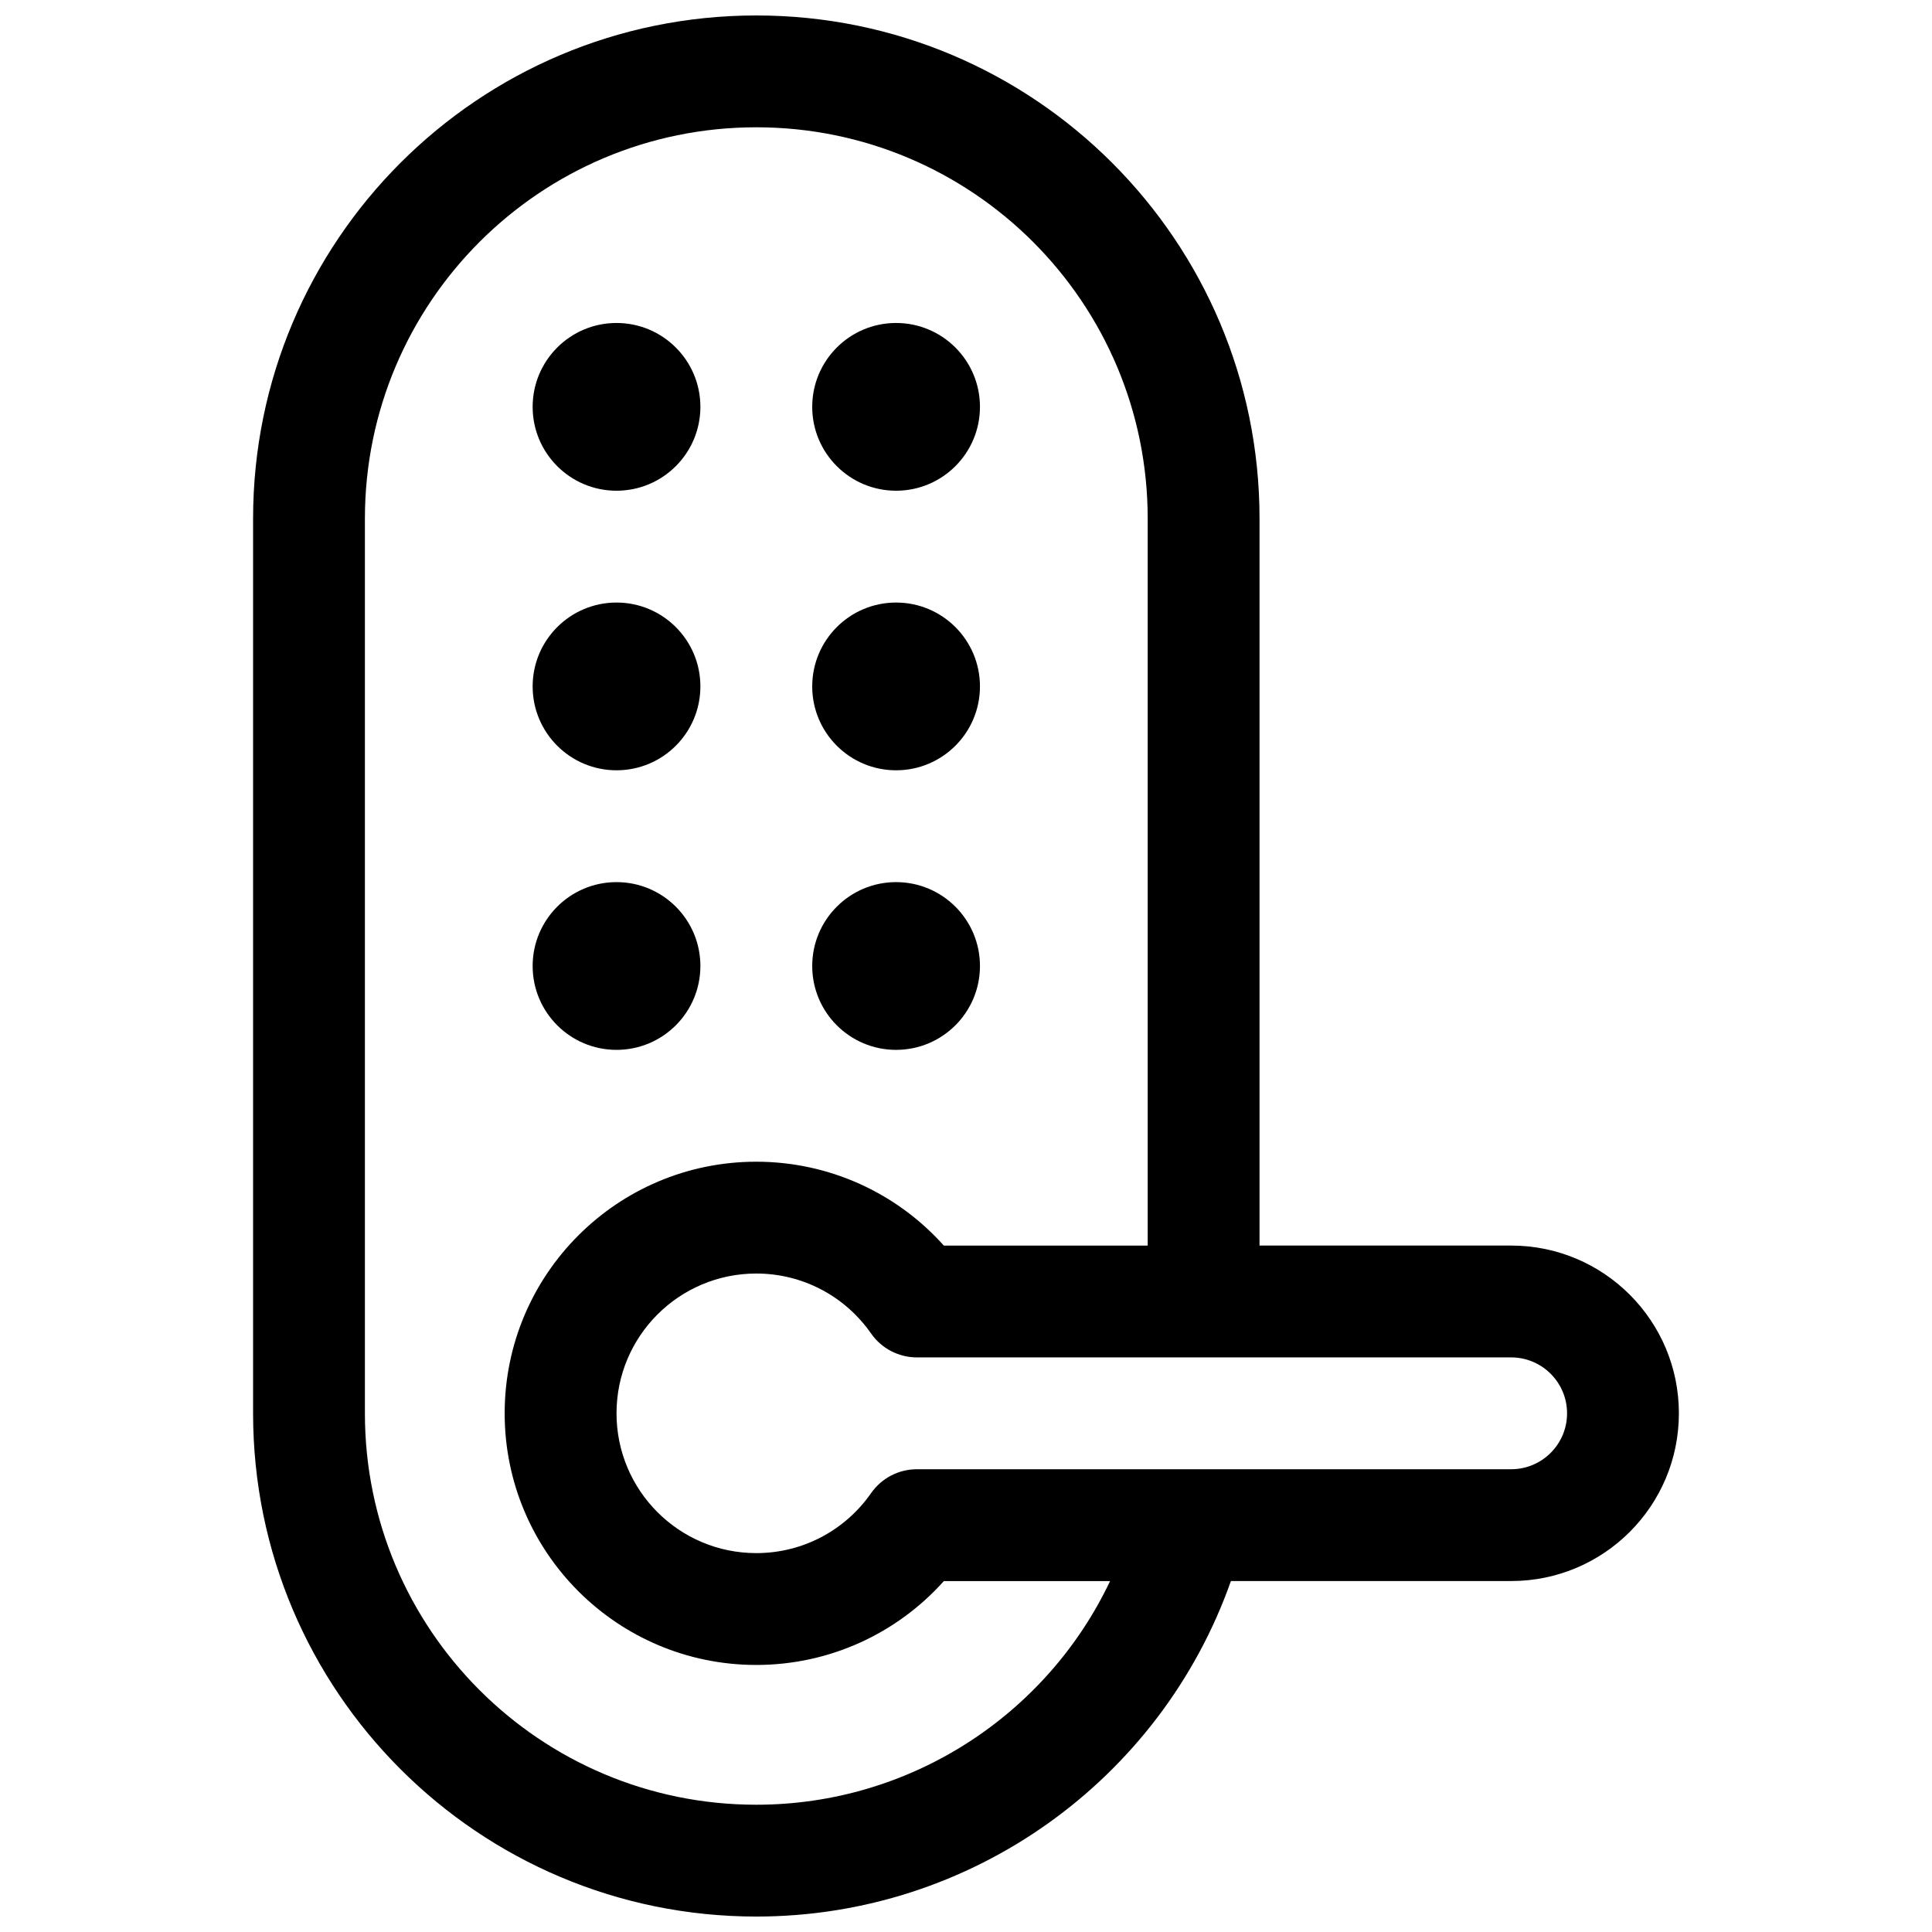 <?xml version="1.0" encoding="UTF-8"?>
<!-- Uploaded to: ICON Repo, www.svgrepo.com, Generator: ICON Repo Mixer Tools -->
<svg width="800px" height="800px" version="1.1" viewBox="144 144 512 512" xmlns="http://www.w3.org/2000/svg">
 <defs>
  <clipPath id="a">
   <path d="m211 148.09h378v503.81h-378z"/>
  </clipPath>
 </defs>
 <g clip-path="url(#a)">
  <path d="m470.2 563c-18.539 52.535-68.523 88.906-125.77 88.906-73.652 0-133.36-59.707-133.36-133.36v-237.09c0-73.656 59.707-133.36 133.36-133.36 73.656 0 133.36 59.707 133.36 133.36v192.63h66.68c24.551 0 44.453 19.902 44.453 44.453s-19.902 44.453-44.453 44.453zm-22.047-88.906v-192.63c0-57.289-46.438-103.73-103.73-103.73-57.285 0-103.72 46.438-103.72 103.73v237.09c0 57.285 46.438 103.72 103.72 103.72 40.844 0 76.945-23.809 93.762-59.27h-44.055c-12.477 13.953-30.402 22.227-49.707 22.227-36.824 0-66.68-29.855-66.68-66.68 0-36.828 29.855-66.684 66.68-66.684 19.305 0 37.23 8.277 49.707 22.23zm-61.156 29.633c-4.848 0-9.383-2.367-12.156-6.34-6.898-9.887-18.137-15.887-30.414-15.887-20.457 0-37.043 16.586-37.043 37.047 0 20.457 16.586 37.043 37.043 37.043 12.277 0 23.516-5.996 30.414-15.887 2.773-3.973 7.309-6.34 12.156-6.34h157.47c8.184 0 14.82-6.633 14.82-14.816 0-8.184-6.637-14.82-14.82-14.82zm-5.523-229.68c-12.277 0-22.227-9.953-22.227-22.227 0-12.277 9.949-22.227 22.227-22.227 12.273 0 22.227 9.949 22.227 22.227 0 12.273-9.953 22.227-22.227 22.227zm-74.09 0c-12.277 0-22.227-9.953-22.227-22.227 0-12.277 9.949-22.227 22.227-22.227 12.273 0 22.227 9.949 22.227 22.227 0 12.273-9.953 22.227-22.227 22.227zm74.09 74.09c-12.277 0-22.227-9.953-22.227-22.227 0-12.277 9.949-22.227 22.227-22.227 12.273 0 22.227 9.949 22.227 22.227 0 12.273-9.953 22.227-22.227 22.227zm-74.09 0c-12.277 0-22.227-9.953-22.227-22.227 0-12.277 9.949-22.227 22.227-22.227 12.273 0 22.227 9.949 22.227 22.227 0 12.273-9.953 22.227-22.227 22.227zm74.09 74.09c-12.277 0-22.227-9.953-22.227-22.227 0-12.277 9.949-22.227 22.227-22.227 12.273 0 22.227 9.949 22.227 22.227 0 12.273-9.953 22.227-22.227 22.227zm-74.09 0c-12.277 0-22.227-9.953-22.227-22.227 0-12.277 9.949-22.227 22.227-22.227 12.273 0 22.227 9.949 22.227 22.227 0 12.273-9.953 22.227-22.227 22.227z"/>
 </g>
</svg>